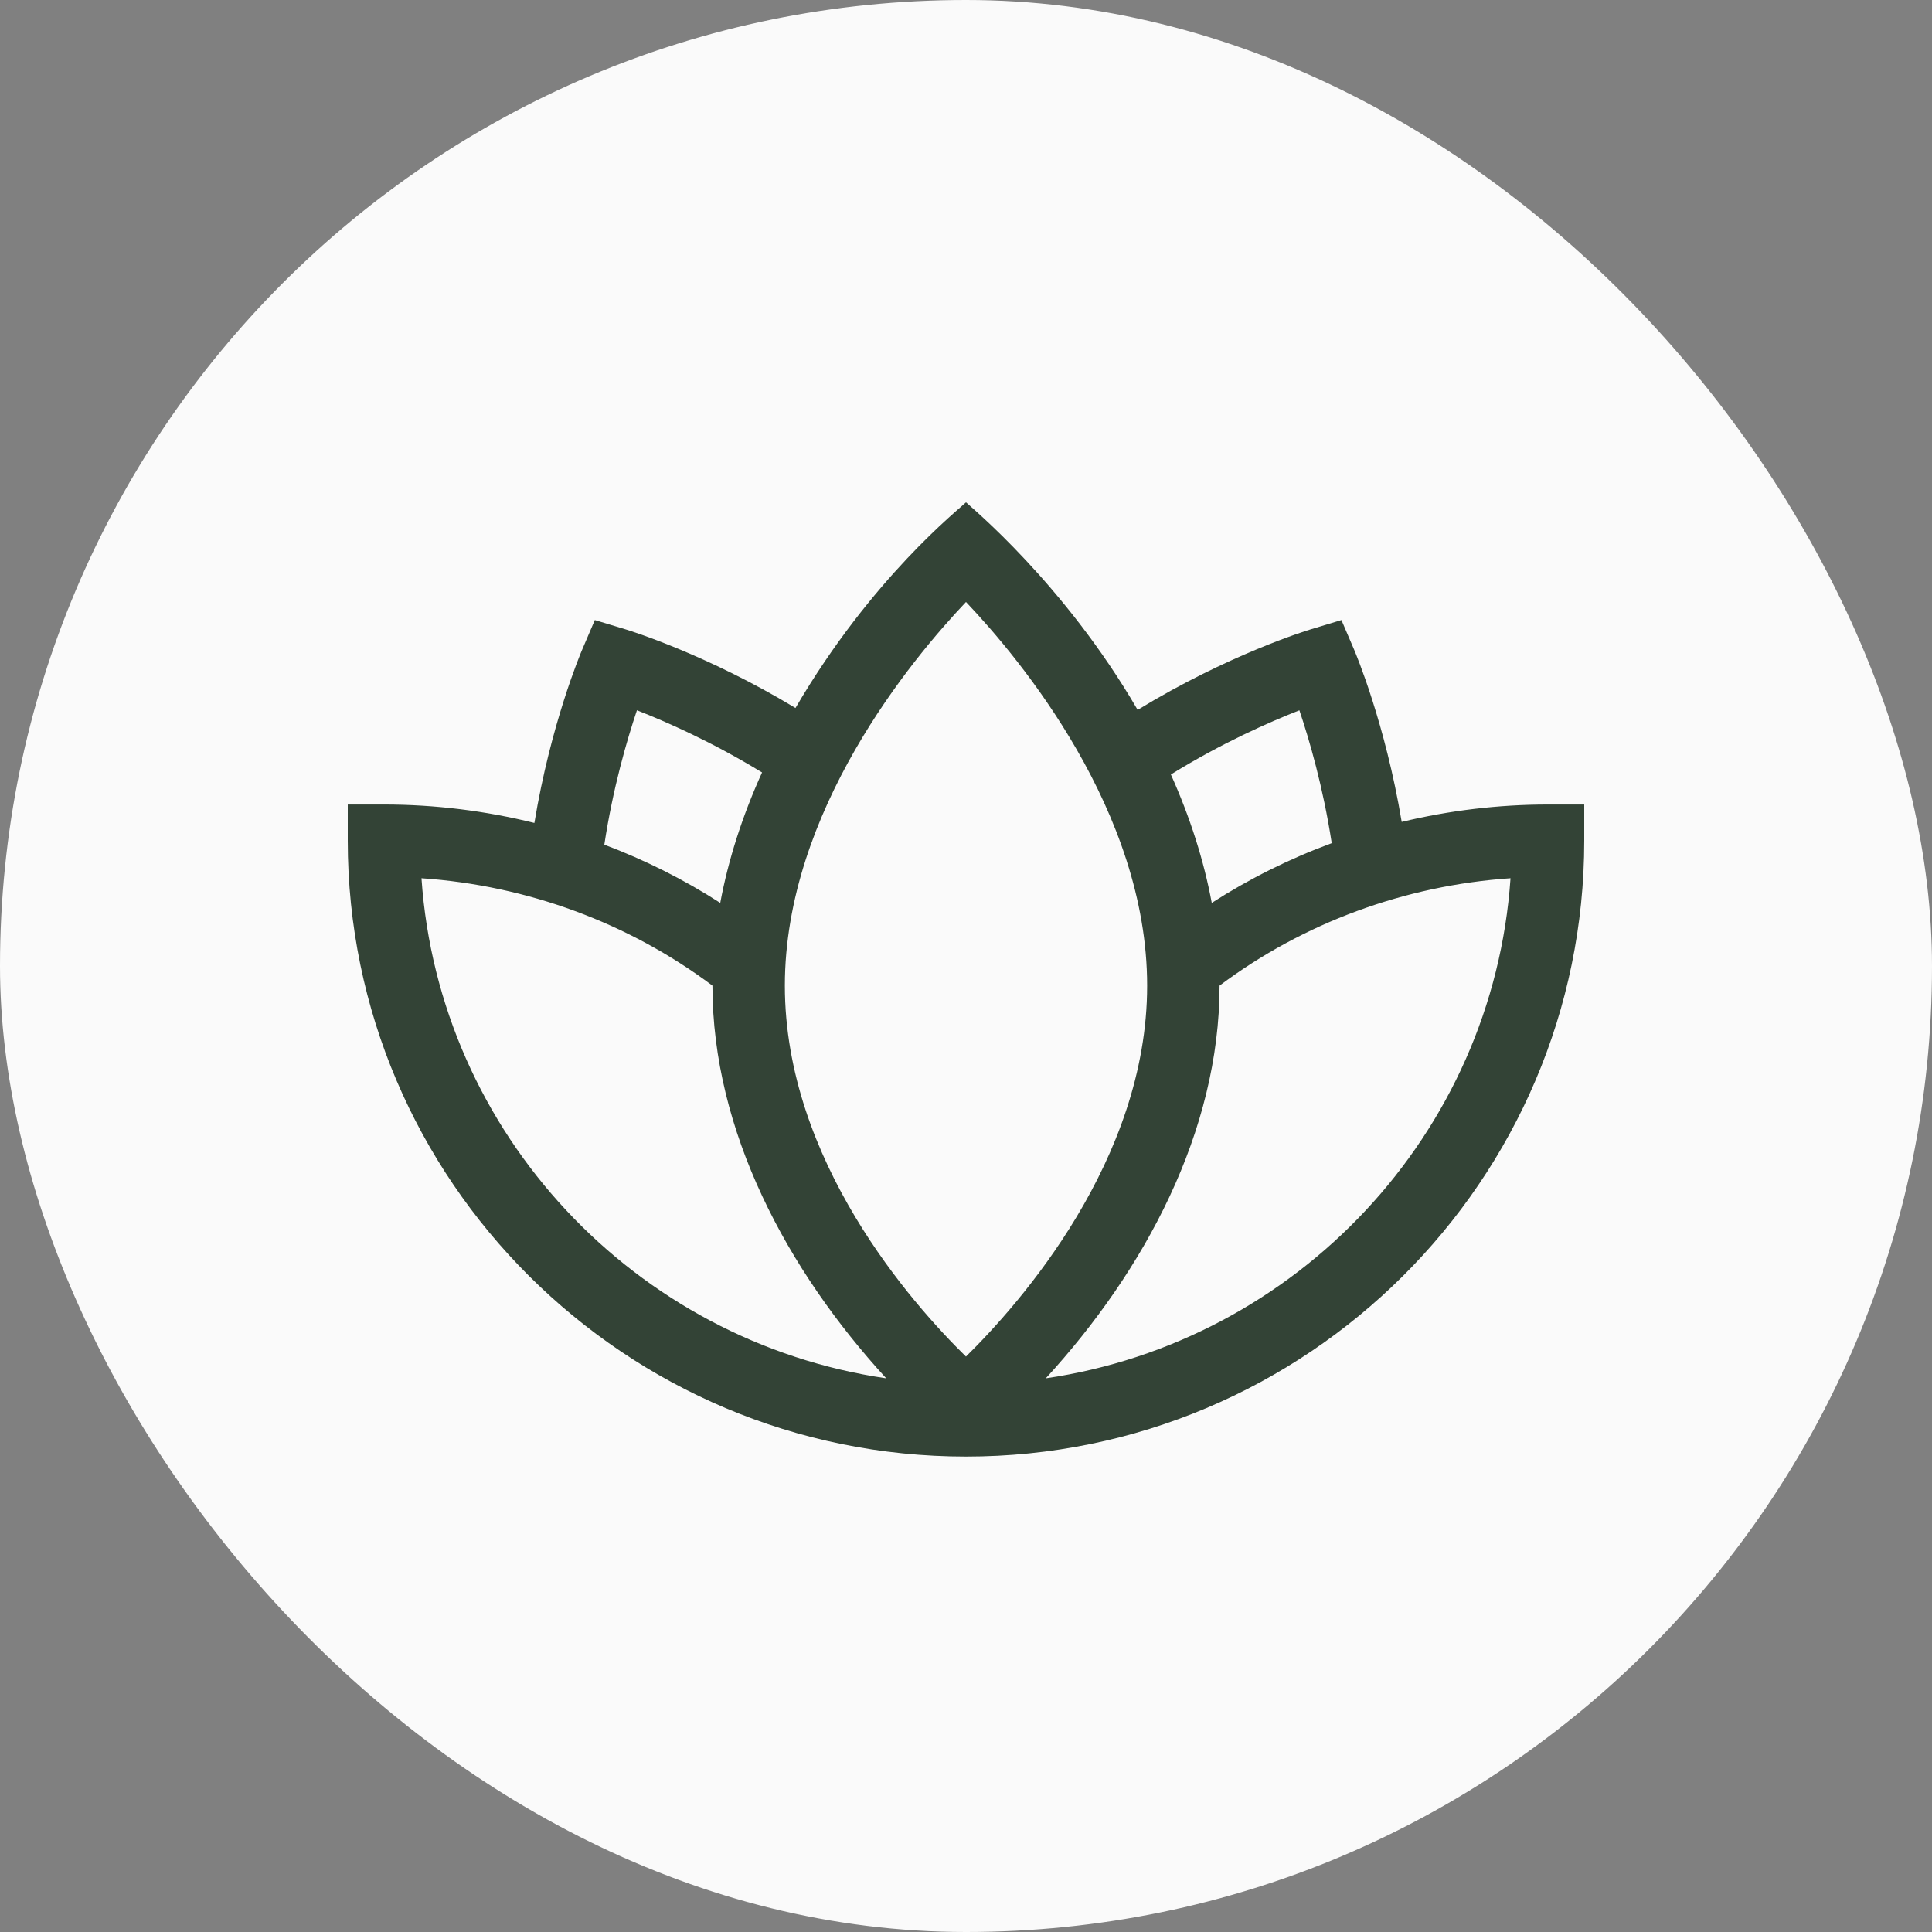 <svg width="50" height="50" viewBox="0 0 50 50" fill="none" xmlns="http://www.w3.org/2000/svg">
<rect x="0" y="0" width="50" height="50" fill="#808080" stroke="none"/>
<rect width="50" height="50" rx="25" fill="#FAFAFA"/>
<path d="M40.062 20.821C38.779 20.821 37.508 20.975 36.276 21.271C35.852 18.724 35.083 16.905 35.047 16.819L34.716 16.047L33.913 16.29C33.817 16.319 31.779 16.945 29.442 18.372C27.54 15.095 25.087 13.09 25 13C24.847 13.157 22.561 14.944 20.587 18.323C18.284 16.931 16.291 16.319 16.198 16.29L15.394 16.047L15.064 16.819C15.027 16.905 14.253 18.737 13.83 21.298C12.565 20.984 11.258 20.821 9.938 20.821H9V21.758C9 30.546 16.178 37.696 25 37.696C33.822 37.696 41 30.546 41 21.758V20.821H40.062ZM33.628 18.383C33.884 19.14 34.241 20.363 34.465 21.821C33.377 22.222 32.335 22.74 31.36 23.367C31.157 22.272 30.802 21.158 30.302 20.044C31.617 19.23 32.852 18.687 33.628 18.383ZM16.484 18.382C17.241 18.678 18.436 19.204 19.722 19.991C19.209 21.123 18.847 22.254 18.64 23.367C17.697 22.76 16.69 22.256 15.64 21.86C15.863 20.39 16.226 19.148 16.484 18.382ZM10.908 22.729C13.641 22.915 16.27 23.884 18.438 25.508V25.508C18.438 29.279 20.376 32.879 22.935 35.671C16.437 34.719 11.363 29.346 10.908 22.729ZM24.999 35.108C23.614 33.752 20.312 30.041 20.312 25.508C20.312 20.999 23.595 17.059 25 15.579C26.405 17.059 29.688 20.999 29.688 25.508C29.688 30.027 26.382 33.748 24.999 35.108ZM27.065 35.671C29.623 32.88 31.562 29.279 31.562 25.508V25.508C33.73 23.883 36.359 22.915 39.092 22.729C38.637 29.346 33.563 34.719 27.065 35.671Z" fill="#334336"/>
</svg>

